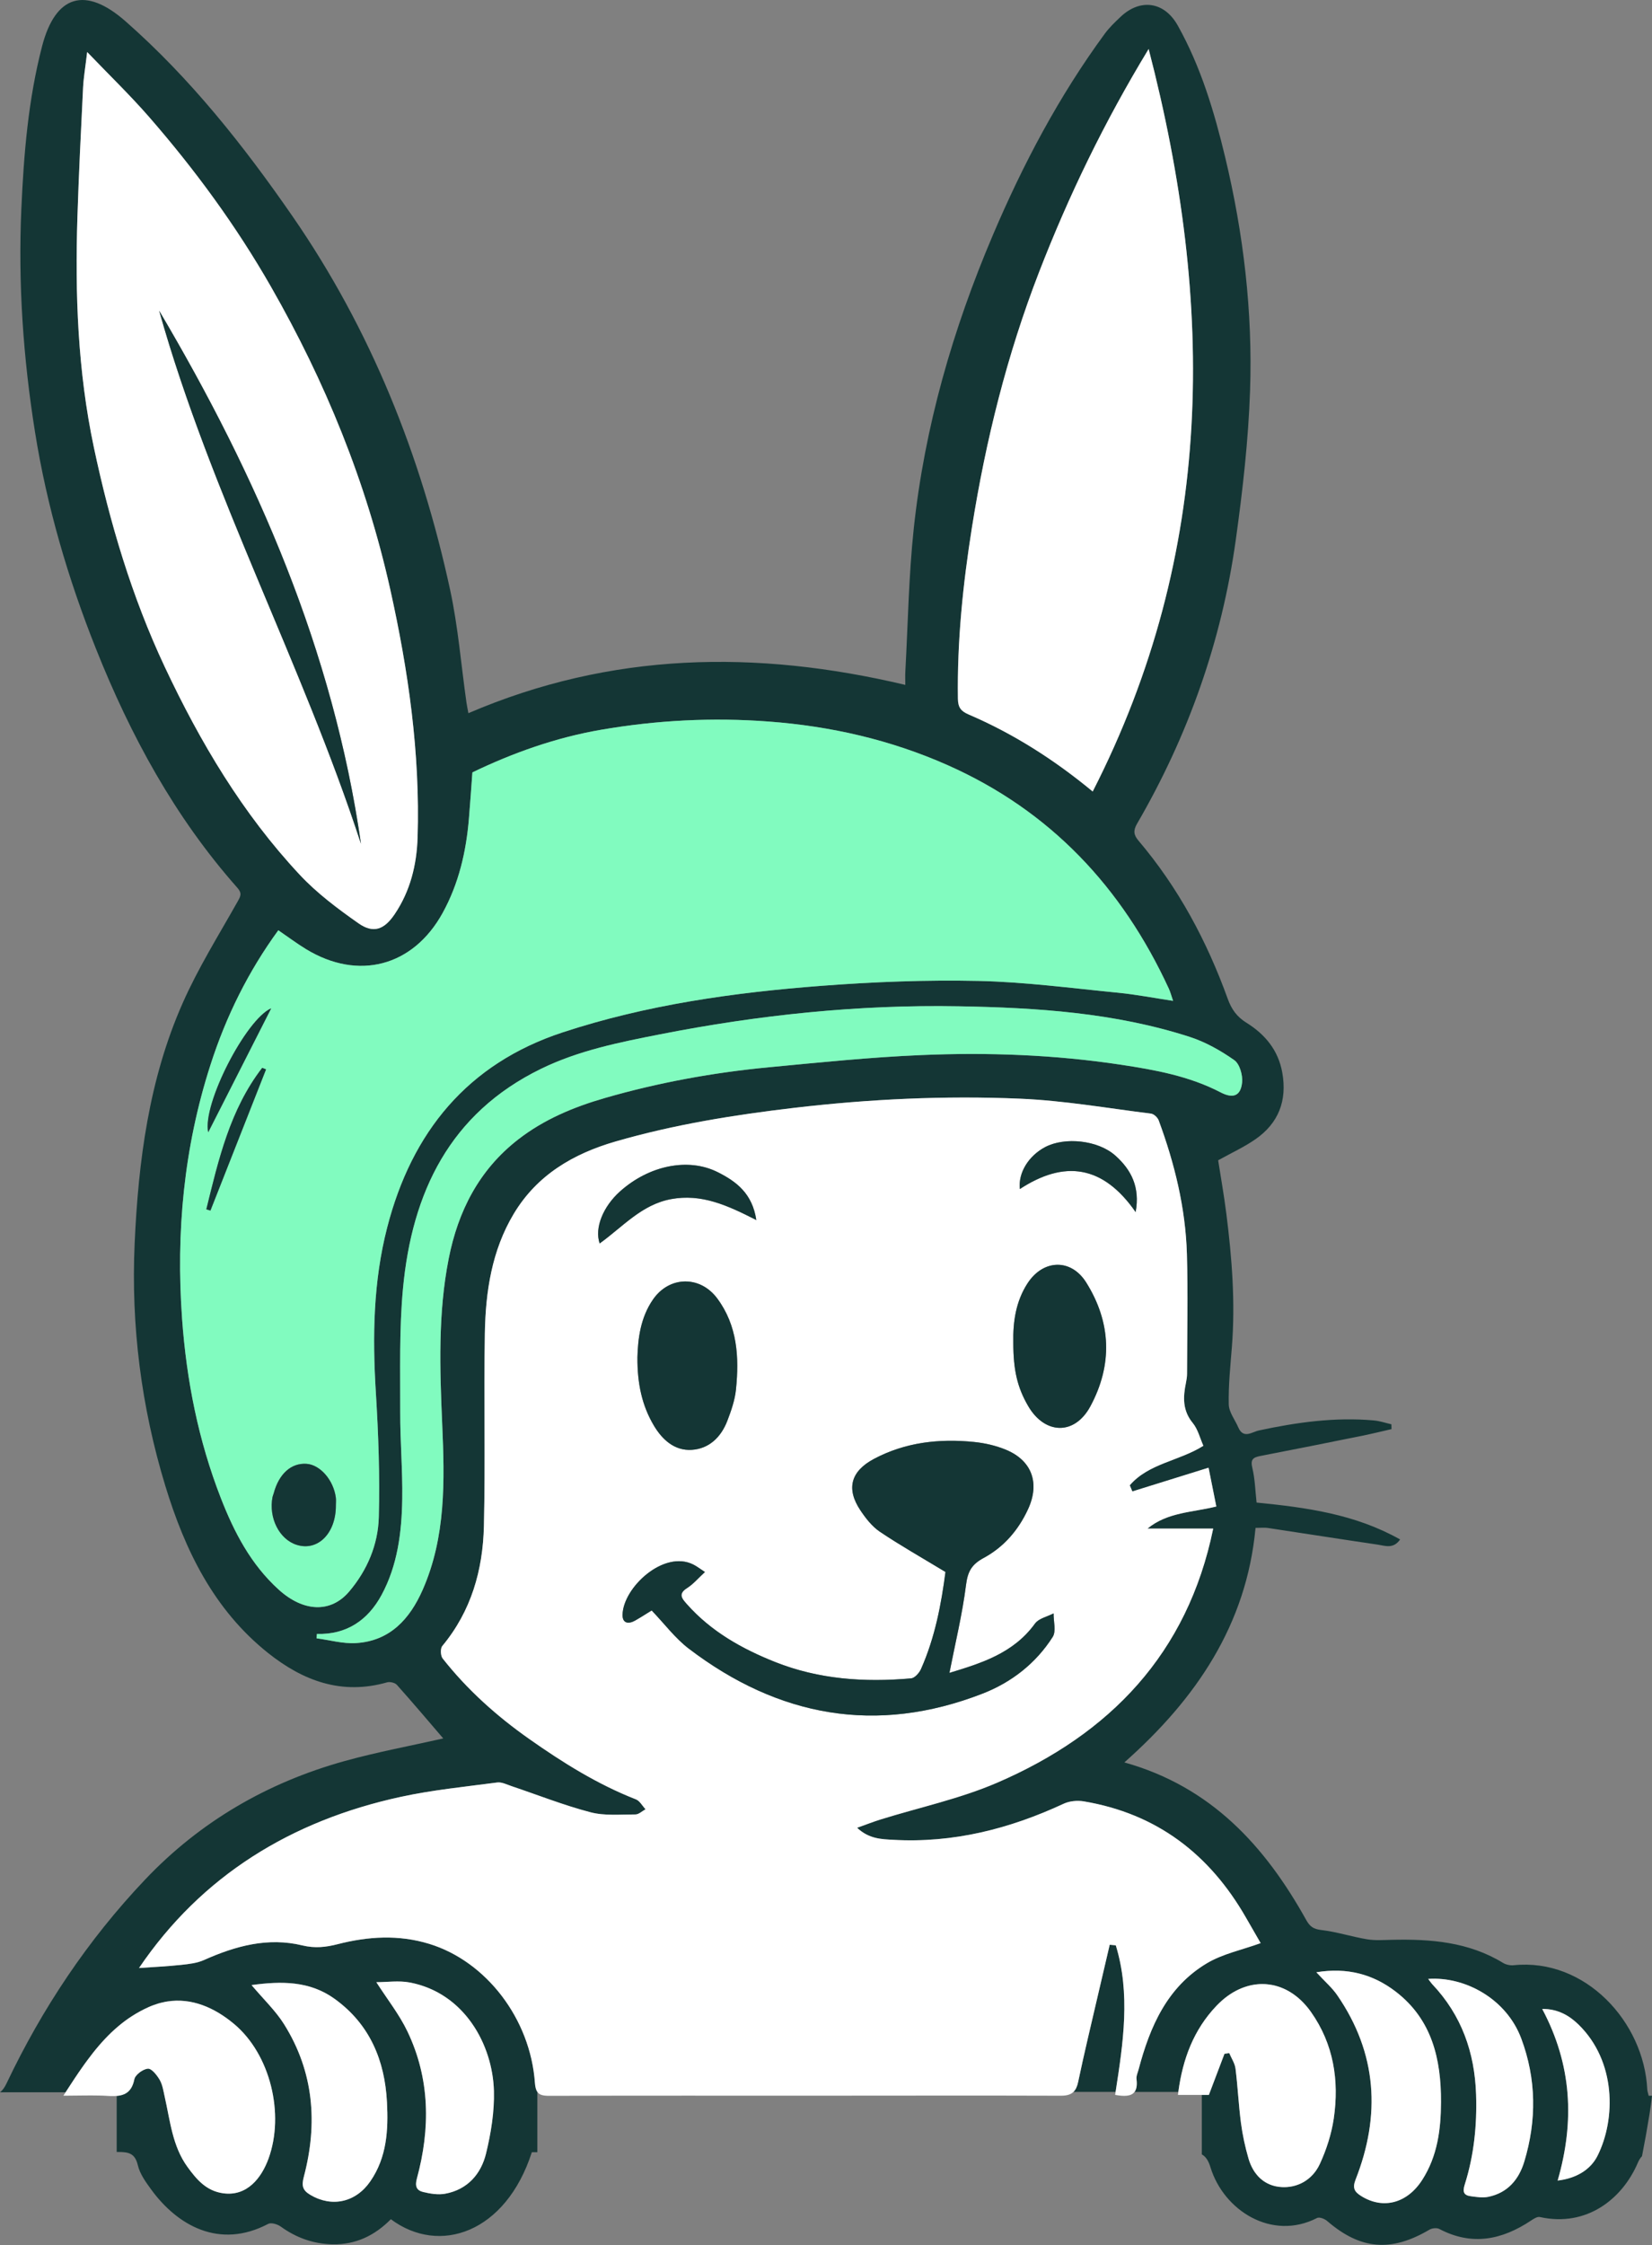 <svg width="215" height="292" viewBox="0 0 215 292" fill="none" xmlns="http://www.w3.org/2000/svg">
<rect x="0" y="0" width="215" height="292" fill="#808080" stroke="none"/>
<g clip-path="url(#clip0_6511_11709)">
<path d="M214.567 272.561C214.474 272.155 214.394 271.948 214.384 271.742C213.964 262.951 206.299 254.624 197.003 255.586C196.55 255.633 195.997 255.516 195.614 255.283C191.132 252.546 186.181 252.163 181.113 252.28C180.044 252.303 178.952 252.386 177.91 252.21C175.909 251.877 173.954 251.237 171.95 251.004C170.931 250.885 170.471 250.555 169.992 249.692C164.648 240.096 157.639 232.371 146.331 229.208C155.667 220.947 162.23 211.307 163.402 198.708C164.112 198.708 164.558 198.651 164.987 198.714C169.766 199.434 174.54 200.186 179.325 200.889C180.264 201.029 181.33 201.485 182.219 200.213C176.362 196.916 170.019 196.054 163.539 195.415C163.362 193.846 163.332 192.345 162.986 190.916C162.726 189.841 163.043 189.548 164.002 189.361C168.467 188.502 172.925 187.603 177.384 186.704C178.626 186.451 179.858 186.145 181.097 185.862C181.09 185.652 181.087 185.442 181.083 185.236C180.314 185.059 179.555 184.796 178.779 184.73C173.721 184.283 168.763 184.979 163.832 186.038C162.946 186.228 161.821 187.19 161.152 185.629C160.722 184.633 159.936 183.648 159.916 182.645C159.863 180.165 160.126 177.671 160.322 175.19C160.785 169.37 160.329 163.589 159.6 157.822C159.297 155.435 158.874 153.064 158.538 150.9C160.266 149.937 161.921 149.185 163.389 148.163C166.399 146.072 167.531 143.145 166.885 139.509C166.366 136.579 164.641 134.517 162.22 133.012C160.978 132.243 160.276 131.268 159.78 129.892C157.069 122.384 153.347 115.428 148.159 109.318C147.536 108.586 147.473 108.006 147.976 107.137C154.645 95.67 158.997 83.36 160.829 70.227C161.728 63.788 162.467 57.291 162.69 50.802C163.039 40.563 161.844 30.417 159.45 20.448C158.028 14.514 156.28 8.671 153.273 3.307C151.535 0.203 148.402 -0.24 145.828 2.198C145.106 2.88 144.373 3.583 143.787 4.379C137.83 12.49 133.152 21.33 129.223 30.56C124.015 42.794 120.336 55.49 118.921 68.739C118.265 74.882 118.168 81.085 117.829 87.259C117.792 87.885 117.822 88.514 117.822 89.073C98.403 84.469 79.504 84.791 60.96 92.753C60.864 92.227 60.77 91.811 60.711 91.388C60.011 86.483 59.622 81.512 58.576 76.687C54.794 59.236 48.277 42.9 38.082 28.146C31.715 18.94 24.79 10.202 16.339 2.77C11.104 -1.831 7.212 -0.666 5.474 6.024C3.676 12.949 3.096 20.018 2.78 27.141C2.344 36.903 3.023 46.593 4.561 56.216C6.106 65.885 8.853 75.252 12.479 84.349C16.991 95.676 22.755 106.278 30.893 115.461C31.535 116.187 31.309 116.57 30.903 117.289C28.452 121.641 25.782 125.907 23.771 130.462C19.385 140.371 18.007 150.99 17.524 161.698C17.041 172.406 18.383 182.968 21.51 193.224C24.06 201.591 27.816 209.336 34.875 214.967C39.437 218.603 44.468 220.481 50.375 218.796C50.748 218.689 51.401 218.843 51.65 219.119C53.738 221.456 55.766 223.854 57.687 226.091C53.498 227.037 49.133 227.846 44.874 229.025C34.839 231.802 26.058 236.893 18.893 244.438C11.451 252.273 5.487 261.197 0.842 270.973C0.602 271.476 0.339 271.852 -0 272.111H8.537V272.105C8.784 271.725 9.03 271.346 9.276 270.973C9.383 270.806 9.493 270.643 9.599 270.48C9.629 270.433 9.659 270.387 9.689 270.343C9.882 270.054 10.075 269.764 10.272 269.478C10.282 269.461 10.295 269.444 10.309 269.428C10.425 269.258 10.542 269.091 10.658 268.925C10.775 268.755 10.891 268.589 11.011 268.426C11.131 268.262 11.248 268.096 11.371 267.936C11.604 267.616 11.844 267.307 12.083 267C12.087 266.99 12.093 266.984 12.103 266.977C12.353 266.664 12.606 266.354 12.863 266.055C13.119 265.755 13.382 265.459 13.655 265.172C13.791 265.029 13.925 264.889 14.065 264.749C14.204 264.61 14.357 264.456 14.507 264.313C14.657 264.173 14.807 264.03 14.963 263.894C15.1 263.771 15.24 263.647 15.383 263.531C15.936 263.061 16.515 262.625 17.131 262.229C17.308 262.116 17.484 262.002 17.667 261.896C17.847 261.789 18.03 261.683 18.22 261.583C18.39 261.49 18.56 261.4 18.736 261.313C18.766 261.297 18.796 261.283 18.826 261.27C19.006 261.183 19.192 261.097 19.379 261.014C19.578 260.924 19.778 260.844 19.978 260.77C20.178 260.697 20.378 260.631 20.574 260.571C20.671 260.541 20.77 260.514 20.867 260.487C21.064 260.438 21.26 260.391 21.456 260.354C21.553 260.334 21.653 260.318 21.75 260.301C24.926 259.795 27.89 261.077 30.44 263.201C35.195 267.16 37.059 274.945 34.942 280.749C34.043 283.213 32.175 285.677 29.045 285.244C26.834 284.938 25.579 283.439 24.41 281.831C22.435 279.121 22.149 275.831 21.436 272.691C21.267 271.945 21.157 271.143 20.787 270.5C20.431 269.887 19.742 269.008 19.256 269.042C19.176 269.048 19.089 269.061 18.999 269.088C18.909 269.115 18.819 269.148 18.726 269.191C18.676 269.211 18.63 269.235 18.583 269.261C18.49 269.311 18.396 269.364 18.31 269.424C18.263 269.458 18.217 269.491 18.173 269.524C18.087 269.591 18.007 269.661 17.93 269.734C17.89 269.767 17.854 269.804 17.82 269.844C17.681 269.994 17.577 270.147 17.521 270.297C17.507 270.337 17.494 270.373 17.487 270.41C17.461 270.543 17.431 270.67 17.394 270.786C17.388 270.82 17.378 270.853 17.364 270.886C17.341 270.959 17.318 271.029 17.291 271.096C17.264 271.163 17.238 271.226 17.211 271.286C17.181 271.352 17.148 271.416 17.118 271.472C17.088 271.525 17.055 271.575 17.025 271.625C16.835 271.908 16.608 272.115 16.349 272.261C16.299 272.291 16.245 272.318 16.189 272.345C16.026 272.418 15.849 272.474 15.663 272.514C15.589 272.531 15.513 272.544 15.433 272.554C15.416 272.554 15.4 272.554 15.383 272.561C15.33 272.568 15.273 272.574 15.217 272.578C15.207 272.581 15.197 272.581 15.187 272.581V279.873H15.373C16.745 279.87 17.571 280.04 17.94 281.601C18.207 282.733 18.973 283.792 19.682 284.761C23.081 289.416 28.535 292.573 34.908 289.223C35.295 289.02 36.114 289.266 36.537 289.573C38.561 291.034 40.782 291.83 43.279 291.88C46.309 291.943 48.797 290.721 50.868 288.617C57.164 293.322 65.825 290.418 69.218 279.9H69.934V272.062C69.757 271.809 69.657 271.436 69.618 270.889C69.022 262.519 63.248 255.073 55.876 252.812C51.88 251.587 47.918 251.833 43.965 252.846C42.414 253.245 40.985 253.405 39.347 253.009C34.875 251.923 30.657 253.075 26.551 254.91C25.645 255.316 24.58 255.436 23.574 255.543C21.736 255.739 19.885 255.822 18.093 255.949C26.245 243.929 37.909 236.783 52.157 233.69C56.279 232.794 60.511 232.378 64.703 231.822C65.292 231.742 65.958 232.088 66.567 232.295C69.99 233.443 73.364 234.785 76.846 235.694C78.698 236.18 80.746 235.974 82.703 235.977C83.139 235.977 83.576 235.541 84.015 235.305C83.599 234.865 83.266 234.213 82.757 234.013C77.752 232.055 73.24 229.231 68.878 226.161C64.653 223.191 60.817 219.765 57.611 215.693C57.331 215.336 57.294 214.391 57.564 214.068C61.327 209.543 62.845 204.192 62.978 198.488C63.175 190.134 62.958 181.77 63.101 173.412C63.194 167.988 64 162.64 66.857 157.872C69.887 152.818 74.592 150.054 80.12 148.456C87.745 146.248 95.536 144.999 103.411 144.077C113.167 142.935 122.953 142.476 132.746 142.892C138.453 143.131 144.13 144.127 149.814 144.836C150.18 144.883 150.66 145.342 150.799 145.715C152.867 151.316 154.289 157.083 154.469 163.066C154.622 168.258 154.499 173.459 154.489 178.656C154.489 179.039 154.429 179.429 154.352 179.805C153.963 181.676 153.879 183.428 155.231 185.069C155.901 185.885 156.167 187.031 156.613 188.033C153.46 190.024 149.488 190.31 147.034 193.171C147.147 193.437 147.257 193.703 147.37 193.97C150.603 192.964 153.836 191.958 157.289 190.883C157.645 192.661 157.962 194.243 158.298 195.927C155.158 196.71 151.948 196.657 149.338 198.801H157.892C154.552 215.063 144.453 225.522 129.752 231.859C124.908 233.943 119.647 235.062 114.582 236.637C113.67 236.923 112.777 237.273 111.545 237.712C113.1 239.167 114.712 239.194 116.224 239.277C124.042 239.723 131.38 237.859 138.43 234.586C139.192 234.229 140.208 234.136 141.047 234.276C150.54 235.868 157.429 241.142 162.164 249.409C162.84 250.588 163.522 251.767 164.068 252.713C161.654 253.592 159.13 254.098 157.046 255.346C151.895 258.43 149.654 263.577 148.186 269.131C148.072 269.554 147.859 270.004 147.913 270.413C148.009 271.196 147.909 271.725 147.656 272.062H153.353C153.929 267.776 155.344 263.977 158.331 260.85C158.441 260.734 158.554 260.621 158.671 260.511C159.587 259.628 160.575 258.986 161.588 258.573C161.704 258.526 161.814 258.483 161.931 258.443C162.037 258.406 162.144 258.37 162.254 258.34C162.33 258.316 162.404 258.296 162.483 258.273C162.687 258.22 162.89 258.173 163.093 258.14C163.186 258.123 163.283 258.11 163.376 258.097C163.462 258.083 163.549 258.073 163.635 258.067C163.662 258.067 163.689 258.06 163.715 258.06C163.789 258.053 163.865 258.05 163.939 258.043C164.032 258.043 164.125 258.037 164.218 258.037C164.351 258.033 164.485 258.037 164.621 258.043C164.724 258.05 164.828 258.057 164.931 258.067H164.937C165.144 258.09 165.35 258.12 165.553 258.157C165.583 258.16 165.61 258.167 165.637 258.173C165.727 258.193 165.816 258.213 165.906 258.233C165.996 258.257 166.086 258.28 166.173 258.306C166.219 258.316 166.263 258.33 166.303 258.346C166.353 258.36 166.399 258.376 166.449 258.393C166.502 258.41 166.556 258.426 166.606 258.446C166.659 258.466 166.712 258.486 166.762 258.506C166.869 258.546 166.972 258.59 167.075 258.636C167.178 258.683 167.282 258.733 167.385 258.783C167.485 258.836 167.588 258.889 167.688 258.946C167.754 258.982 167.824 259.022 167.888 259.062C168.011 259.136 168.134 259.215 168.257 259.299C168.267 259.305 168.277 259.312 168.284 259.315C168.39 259.389 168.5 259.469 168.607 259.552C168.63 259.565 168.65 259.582 168.673 259.602C168.763 259.672 168.853 259.745 168.943 259.822C168.98 259.851 169.016 259.881 169.05 259.911C169.14 259.988 169.226 260.068 169.313 260.151C169.363 260.198 169.413 260.248 169.463 260.298C169.872 260.701 170.255 261.153 170.615 261.663C173.565 265.838 174.304 270.577 173.585 275.514C173.288 277.536 172.632 279.567 171.777 281.421C171.64 281.718 171.484 281.994 171.307 282.25C171.264 282.314 171.217 282.377 171.171 282.437C171.124 282.5 171.077 282.56 171.027 282.62C170.971 282.69 170.911 282.76 170.848 282.827C170.788 282.893 170.721 282.96 170.658 283.023C170.395 283.283 170.105 283.509 169.799 283.699C169.729 283.746 169.656 283.785 169.582 283.825C169.556 283.842 169.529 283.855 169.502 283.869C169.423 283.912 169.343 283.952 169.263 283.989C169.183 284.025 169.106 284.059 169.026 284.089C168.803 284.178 168.57 284.252 168.33 284.308C168.284 284.318 168.237 284.328 168.191 284.338C168.084 284.362 167.977 284.382 167.868 284.395C167.744 284.411 167.621 284.425 167.495 284.435C167.282 284.451 167.062 284.451 166.839 284.441C166.699 284.435 166.562 284.421 166.429 284.405C166.296 284.388 166.166 284.368 166.04 284.338C165.976 284.325 165.913 284.308 165.85 284.292C165.8 284.282 165.75 284.268 165.703 284.252C165.567 284.215 165.437 284.168 165.307 284.115C165.25 284.095 165.194 284.072 165.137 284.042C165.067 284.012 164.997 283.979 164.927 283.942C164.861 283.905 164.794 283.869 164.728 283.832C164.594 283.756 164.468 283.669 164.345 283.579C164.248 283.509 164.155 283.433 164.062 283.349H164.058C163.968 283.269 163.882 283.186 163.795 283.096C163.719 283.016 163.645 282.933 163.576 282.847C163.519 282.783 163.466 282.713 163.416 282.643C163.322 282.524 163.239 282.397 163.156 282.264C163.119 282.207 163.083 282.147 163.053 282.084C163 281.997 162.953 281.904 162.906 281.811C162.853 281.711 162.806 281.608 162.763 281.501C162.716 281.398 162.677 281.292 162.637 281.185C162.623 281.148 162.61 281.112 162.597 281.075C162.557 280.962 162.523 280.849 162.487 280.732C162.047 279.217 161.711 277.659 161.504 276.1C161.198 273.753 161.092 271.379 160.795 269.028C160.705 268.336 160.262 267.686 159.979 267.017C159.773 267.044 159.567 267.074 159.36 267.104C158.684 268.878 158.012 270.653 157.329 272.454H156.41V280.186C156.929 280.476 157.272 280.995 157.542 281.878C159.254 287.465 165.517 291.487 171.417 288.454C171.713 288.301 172.399 288.567 172.722 288.847C177.054 292.586 181.047 292.926 186.045 289.972C186.381 289.776 186.993 289.712 187.316 289.882C191.555 292.12 195.478 291.311 199.267 288.783C199.606 288.56 200.069 288.257 200.402 288.331C206.516 289.689 211.154 285.946 213.142 281.305C213.305 280.925 213.485 280.636 213.698 280.422C214.051 278.638 214.37 276.846 214.66 275.048C214.793 274.223 214.92 273.393 215 272.561H214.567ZM48.983 257.794C50.372 257.794 51.9 257.561 53.332 257.834C53.608 257.887 53.881 257.947 54.151 258.017C54.284 258.053 54.417 258.09 54.551 258.127C54.68 258.167 54.81 258.207 54.94 258.247C55.25 258.35 55.55 258.463 55.843 258.583C56.039 258.663 56.232 258.749 56.422 258.843C56.608 258.932 56.795 259.026 56.978 259.126C57.158 259.225 57.337 259.329 57.514 259.435C57.687 259.542 57.86 259.652 58.03 259.768C58.366 259.998 58.689 260.244 58.999 260.501C59.106 260.591 59.212 260.681 59.319 260.777C59.389 260.84 59.459 260.9 59.522 260.96C59.645 261.073 59.765 261.19 59.881 261.31C59.988 261.416 60.094 261.526 60.198 261.636C60.291 261.739 60.384 261.839 60.474 261.943C60.484 261.953 60.491 261.963 60.501 261.973C60.587 262.072 60.674 262.176 60.761 262.282C61.103 262.695 61.42 263.131 61.709 263.581C61.753 263.647 61.796 263.714 61.836 263.781C61.839 263.784 61.843 263.787 61.843 263.791C61.913 263.897 61.979 264.007 62.042 264.117C62.146 264.29 62.242 264.463 62.335 264.636C62.375 264.71 62.415 264.786 62.452 264.859C62.452 264.859 62.453 264.862 62.455 264.866C62.505 264.959 62.555 265.052 62.599 265.149C62.795 265.545 62.975 265.948 63.131 266.358C63.198 266.518 63.258 266.677 63.314 266.837C63.368 266.984 63.421 267.134 63.464 267.283C63.487 267.347 63.508 267.413 63.528 267.477C63.534 267.487 63.538 267.5 63.541 267.513C63.581 267.636 63.617 267.763 63.651 267.886C63.667 267.933 63.681 267.979 63.694 268.029C63.777 268.329 63.854 268.635 63.914 268.938C63.924 268.968 63.93 268.995 63.934 269.025C63.947 269.081 63.96 269.138 63.97 269.198C64.004 269.354 64.03 269.511 64.057 269.664C64.09 269.854 64.12 270.044 64.144 270.234C64.17 270.41 64.19 270.59 64.207 270.766C64.21 270.78 64.21 270.79 64.21 270.803C64.227 270.963 64.24 271.126 64.25 271.286C64.257 271.339 64.26 271.392 64.26 271.446C64.273 271.609 64.277 271.769 64.283 271.932C64.357 274.635 63.904 277.416 63.261 280.06C63.221 280.229 63.175 280.393 63.125 280.556C63.075 280.719 63.021 280.879 62.965 281.032C62.965 281.032 62.961 281.042 62.958 281.048C62.911 281.172 62.865 281.295 62.812 281.411C62.792 281.458 62.772 281.505 62.752 281.548C62.692 281.681 62.629 281.811 62.559 281.941C62.499 282.057 62.435 282.174 62.365 282.284C62.362 282.29 62.355 282.3 62.352 282.307C62.325 282.354 62.295 282.397 62.266 282.444C62.219 282.52 62.172 282.593 62.116 282.667C62.079 282.723 62.039 282.78 61.999 282.833C61.939 282.916 61.876 282.996 61.813 283.073C61.806 283.083 61.799 283.093 61.789 283.1C61.749 283.146 61.709 283.193 61.669 283.239C61.616 283.306 61.556 283.369 61.5 283.429C61.31 283.629 61.11 283.815 60.894 283.985C60.837 284.032 60.781 284.079 60.721 284.118C60.591 284.215 60.458 284.308 60.321 284.395C60.184 284.481 60.041 284.561 59.895 284.638C59.675 284.754 59.449 284.858 59.209 284.948C59.116 284.984 59.016 285.021 58.919 285.051C58.706 285.121 58.49 285.184 58.263 285.234C58.153 285.261 58.04 285.284 57.927 285.304C57.507 285.38 57.065 285.384 56.618 285.347C56.445 285.334 56.272 285.311 56.099 285.284C56.099 285.281 56.096 285.284 56.096 285.284C55.749 285.231 55.406 285.157 55.073 285.077C54.997 285.057 54.923 285.037 54.857 285.011C54.724 284.961 54.607 284.901 54.511 284.828C54.487 284.811 54.464 284.794 54.444 284.771C54.128 284.488 54.068 284.032 54.258 283.333C56.026 276.826 55.982 270.363 53.022 264.187C52.759 263.641 52.469 263.111 52.153 262.585C52.113 262.515 52.073 262.449 52.03 262.379C51.99 262.312 51.95 262.246 51.907 262.179C51.827 262.049 51.744 261.919 51.657 261.786C51.577 261.656 51.494 261.526 51.404 261.396C51.251 261.16 51.091 260.924 50.931 260.684C50.868 260.591 50.801 260.497 50.738 260.401C50.608 260.211 50.475 260.018 50.342 259.825C50.189 259.598 50.032 259.369 49.876 259.139C49.759 258.966 49.642 258.793 49.523 258.619C49.393 258.423 49.263 258.227 49.133 258.027C49.08 257.95 49.03 257.87 48.98 257.794H48.983ZM32.744 258.167C32.984 258.133 33.217 258.103 33.453 258.073C33.69 258.047 33.923 258.02 34.159 257.997C34.386 257.974 34.612 257.954 34.839 257.937C35.102 257.917 35.361 257.9 35.621 257.89C36.22 257.864 36.813 257.864 37.396 257.897C37.909 257.924 38.418 257.977 38.917 258.06C39.144 258.097 39.367 258.14 39.59 258.19C39.723 258.217 39.856 258.25 39.99 258.286C40.093 258.31 40.196 258.34 40.296 258.37C40.389 258.396 40.479 258.423 40.572 258.453C40.742 258.506 40.912 258.566 41.082 258.629C41.218 258.679 41.352 258.736 41.488 258.793C41.724 258.892 41.961 259.002 42.191 259.122C42.251 259.152 42.314 259.182 42.374 259.219C42.454 259.259 42.534 259.305 42.614 259.352C42.693 259.395 42.77 259.442 42.847 259.489C42.89 259.515 42.933 259.542 42.976 259.572C43.053 259.618 43.13 259.668 43.206 259.718C43.256 259.748 43.306 259.782 43.353 259.818C43.419 259.861 43.483 259.908 43.546 259.955C43.599 259.991 43.652 260.031 43.706 260.068C43.919 260.224 44.122 260.384 44.322 260.547C44.405 260.614 44.485 260.681 44.568 260.75C44.691 260.854 44.814 260.957 44.934 261.07C45.024 261.147 45.111 261.227 45.197 261.307C45.301 261.403 45.401 261.5 45.5 261.596C45.62 261.713 45.737 261.829 45.847 261.949C45.943 262.049 46.04 262.152 46.13 262.256C46.156 262.282 46.18 262.305 46.203 262.335C46.303 262.445 46.403 262.562 46.496 262.675C46.602 262.798 46.702 262.921 46.802 263.048C46.992 263.288 47.175 263.534 47.345 263.784C47.412 263.877 47.475 263.97 47.535 264.064C47.605 264.17 47.675 264.277 47.741 264.387C47.771 264.43 47.801 264.473 47.825 264.52C47.898 264.636 47.964 264.753 48.031 264.869C48.084 264.956 48.134 265.043 48.181 265.132C48.254 265.266 48.327 265.402 48.397 265.539C48.66 266.045 48.893 266.568 49.096 267.104C49.14 267.213 49.183 267.323 49.22 267.437C49.22 267.437 49.221 267.439 49.223 267.443C49.256 267.526 49.286 267.61 49.313 267.696C49.376 267.876 49.436 268.059 49.489 268.246C49.529 268.359 49.559 268.472 49.593 268.585C49.676 268.878 49.752 269.175 49.822 269.474C49.849 269.581 49.872 269.687 49.896 269.797C49.919 269.901 49.939 270.004 49.959 270.107C50.019 270.4 50.072 270.696 50.115 270.996C50.142 271.156 50.165 271.316 50.185 271.479C50.229 271.798 50.265 272.121 50.295 272.448C50.309 272.594 50.319 272.741 50.328 272.891C50.342 273.06 50.352 273.23 50.362 273.4C50.548 277 50.355 280.556 48.191 283.692C48.131 283.782 48.068 283.869 47.998 283.952C47.991 283.965 47.981 283.979 47.968 283.992C47.911 284.069 47.855 284.142 47.791 284.215C47.688 284.345 47.578 284.468 47.465 284.585C47.292 284.764 47.112 284.931 46.929 285.081C46.836 285.157 46.742 285.231 46.646 285.297C46.553 285.37 46.456 285.434 46.359 285.494C46.263 285.56 46.163 285.617 46.063 285.673C45.963 285.73 45.863 285.78 45.76 285.83C45.557 285.926 45.347 286.01 45.134 286.08C45.034 286.113 44.938 286.143 44.838 286.17C44.804 286.176 44.768 286.186 44.731 286.196C44.648 286.216 44.568 286.236 44.485 286.249C44.268 286.296 44.045 286.323 43.822 286.336C42.697 286.409 41.525 286.123 40.403 285.46C40.359 285.434 40.316 285.407 40.273 285.377C40.19 285.324 40.113 285.274 40.043 285.221C39.973 285.167 39.91 285.114 39.85 285.057C39.74 284.954 39.65 284.844 39.584 284.731C39.563 284.698 39.544 284.661 39.527 284.625C39.497 284.565 39.474 284.501 39.454 284.435C39.44 284.395 39.43 284.352 39.424 284.308C39.414 284.272 39.407 284.228 39.407 284.185C39.377 283.879 39.43 283.522 39.547 283.08C41.378 276.147 40.845 269.434 36.97 263.258C36.2 262.026 35.202 260.934 34.129 259.742C34.043 259.642 33.953 259.542 33.86 259.442C33.587 259.139 33.314 258.829 33.037 258.51C32.937 258.396 32.837 258.283 32.741 258.167H32.744ZM126.492 68.616C128.301 57.251 131.061 46.15 135.22 35.422C139.075 25.476 143.707 15.893 149.491 6.373C158.138 39.644 158.115 71.826 142.212 102.935C142.052 102.805 141.892 102.675 141.733 102.545C141.686 102.506 141.643 102.469 141.596 102.436C141.406 102.279 141.216 102.126 141.023 101.976C140.824 101.813 140.624 101.656 140.424 101.503C140.264 101.377 140.104 101.254 139.941 101.13C139.502 100.791 139.059 100.461 138.616 100.138C138.459 100.022 138.306 99.908 138.146 99.799C137.534 99.356 136.918 98.926 136.295 98.51C136.045 98.343 135.796 98.177 135.546 98.014C135.486 97.974 135.423 97.934 135.36 97.894C135.053 97.694 134.747 97.498 134.437 97.305C134.434 97.305 134.427 97.301 134.424 97.298C134.104 97.098 133.788 96.905 133.465 96.712C133.415 96.682 133.365 96.652 133.315 96.622C133.012 96.439 132.706 96.259 132.399 96.086C132.15 95.943 131.903 95.803 131.654 95.666C131.647 95.66 131.64 95.656 131.63 95.653C131.447 95.55 131.261 95.45 131.077 95.35C130.874 95.237 130.671 95.127 130.465 95.02C130.222 94.891 129.979 94.767 129.732 94.641C129.642 94.594 129.552 94.547 129.463 94.504C129.21 94.378 128.956 94.251 128.703 94.128C128.604 94.078 128.5 94.028 128.397 93.978C128.164 93.868 127.928 93.755 127.695 93.648C127.561 93.585 127.428 93.522 127.292 93.462C127.158 93.402 127.022 93.342 126.889 93.282C126.619 93.162 126.349 93.043 126.076 92.926C125.823 92.819 125.61 92.706 125.434 92.58C125.344 92.52 125.264 92.453 125.191 92.383C125.117 92.313 125.054 92.237 124.997 92.157C124.967 92.117 124.944 92.077 124.924 92.037C124.898 91.997 124.874 91.954 124.858 91.907C124.821 91.837 124.794 91.764 124.778 91.684C124.771 91.674 124.768 91.664 124.768 91.654C124.754 91.617 124.744 91.577 124.738 91.537C124.694 91.348 124.671 91.128 124.668 90.878C124.558 83.393 125.317 75.998 126.492 68.616ZM21.44 86.729C17.148 77.599 14.294 67.993 12.21 58.157C10.115 48.261 9.752 38.222 10.079 28.15C10.259 22.566 10.535 16.982 10.811 11.401C10.881 10.053 11.118 8.711 11.344 6.769C14.211 9.756 16.908 12.36 19.365 15.174C25.356 22.043 30.73 29.368 35.265 37.293C42.337 49.653 47.665 62.669 50.778 76.61C53.155 87.265 54.684 97.98 54.347 108.909C54.238 112.461 53.402 115.878 51.364 118.898C50.009 120.902 48.604 121.448 46.656 120.083C43.959 118.192 41.258 116.174 39.021 113.783C31.572 105.825 26.061 96.552 21.44 86.729ZM36.277 206.742C32.648 203.456 30.473 199.274 28.739 194.825C25.818 187.33 24.277 179.545 23.697 171.514C22.888 160.253 23.927 149.235 27.397 138.473C29.421 132.183 32.318 126.333 36.22 120.985C37.479 121.845 38.628 122.71 39.85 123.453C46.633 127.568 53.761 125.7 57.601 118.745C59.705 114.929 60.674 110.757 61.03 106.438C61.197 104.453 61.33 102.469 61.48 100.451C66.797 97.894 72.365 95.916 78.238 94.907C85.454 93.665 92.699 93.289 100.025 93.838C108.122 94.444 115.887 96.212 123.309 99.502C136.698 105.439 146.035 115.398 152.118 128.581C152.321 129.02 152.441 129.5 152.671 130.166C150.153 129.786 147.839 129.336 145.505 129.107C139.458 128.517 133.412 127.705 127.352 127.575C120.559 127.428 113.73 127.692 106.95 128.208C95.516 129.077 84.152 130.672 73.217 134.268C60.847 138.333 53.585 147.23 50.388 159.647C48.574 166.686 48.467 173.841 48.913 181.06C49.246 186.468 49.446 191.905 49.3 197.316C49.203 200.879 47.804 204.202 45.45 206.979C43.04 209.822 39.477 209.639 36.277 206.742ZM145.891 138.473C137.267 137.171 128.58 136.848 119.893 137.218C113.273 137.498 106.671 138.177 100.074 138.803C92.832 139.492 85.687 140.791 78.691 142.812C74.645 143.981 70.79 145.589 67.43 148.199C62.335 152.155 59.608 157.533 58.393 163.712C56.991 170.828 57.238 178.03 57.551 185.232C57.87 192.535 58.047 199.857 55.013 206.752C53.349 210.535 50.765 213.425 46.326 213.692C44.635 213.795 42.91 213.295 41.202 213.072C41.215 212.879 41.228 212.689 41.242 212.5C45.137 212.616 47.898 210.681 49.653 207.445C51.744 203.586 52.283 199.277 52.35 194.959C52.41 191.196 52.073 187.427 52.087 183.661C52.103 178.287 51.947 172.886 52.45 167.552C53.622 155.095 58.53 144.803 70.407 139.009C75.301 136.622 80.602 135.56 85.883 134.524C98.713 132.004 111.675 130.642 124.754 130.875C134.92 131.051 145.069 131.704 154.842 134.857C156.893 135.52 158.864 136.635 160.635 137.877C161.335 138.37 161.748 139.818 161.654 140.767C161.475 142.562 160.462 142.902 158.864 142.073C154.795 139.955 150.357 139.149 145.891 138.473ZM185.096 283.502C184.779 283.999 184.43 284.435 184.053 284.811C183.963 284.904 183.867 284.997 183.77 285.084C183.674 285.171 183.577 285.254 183.477 285.334C183.377 285.414 183.278 285.487 183.174 285.557C182.868 285.77 182.552 285.95 182.225 286.096C182.119 286.143 182.009 286.19 181.899 286.226C181.789 286.269 181.679 286.306 181.566 286.336C181.23 286.433 180.89 286.493 180.544 286.516C180.294 286.533 180.048 286.533 179.795 286.516C179.675 286.509 179.552 286.496 179.432 286.476C179.368 286.466 179.305 286.456 179.242 286.443C179.115 286.423 178.989 286.393 178.859 286.356C178.796 286.343 178.732 286.326 178.669 286.303C178.476 286.243 178.286 286.176 178.096 286.096C178 286.056 177.907 286.013 177.81 285.966C177.7 285.913 177.59 285.857 177.48 285.797C177.371 285.737 177.261 285.673 177.151 285.604C176.288 285.064 175.985 284.581 176.425 283.469C179.725 275.085 179.225 267.03 174.038 259.485C173.358 258.5 172.416 257.694 171.32 256.505C175.346 255.842 178.716 256.775 181.646 259.022C186.358 262.638 187.563 267.793 187.54 273.403C187.523 276.966 187.077 280.416 185.096 283.506V283.502ZM198.381 281.122C197.675 283.463 196.203 285.201 193.683 285.71C193.616 285.723 193.546 285.733 193.476 285.743C193.41 285.75 193.343 285.757 193.273 285.763H193.26C193.173 285.77 193.087 285.773 193 285.773C192.86 285.773 192.721 285.77 192.577 285.76C192.481 285.753 192.384 285.747 192.288 285.737C192.095 285.717 191.898 285.693 191.705 285.667C191.608 285.657 191.512 285.643 191.419 285.63C190.51 285.51 190.323 285.077 190.626 284.122C191.835 280.316 192.234 276.39 192.105 272.395C191.925 266.917 190.207 262.072 186.397 258.05C186.251 257.9 186.141 257.717 185.875 257.367C186.131 257.348 186.387 257.341 186.644 257.341C186.927 257.341 187.213 257.351 187.496 257.374C187.783 257.397 188.072 257.431 188.359 257.474C188.532 257.501 188.702 257.531 188.871 257.564C189.011 257.591 189.151 257.621 189.288 257.654C189.434 257.687 189.581 257.724 189.724 257.764C189.84 257.794 189.96 257.827 190.077 257.867C190.217 257.907 190.353 257.954 190.493 258C190.779 258.097 191.059 258.207 191.339 258.323C191.612 258.443 191.885 258.57 192.155 258.706C192.288 258.773 192.421 258.846 192.554 258.919C192.95 259.139 193.337 259.382 193.713 259.645C193.959 259.822 194.206 260.008 194.442 260.201C194.678 260.394 194.908 260.601 195.131 260.814C195.241 260.92 195.351 261.027 195.458 261.14C195.568 261.25 195.671 261.363 195.774 261.48C195.854 261.57 195.934 261.659 196.007 261.749C196.154 261.919 196.29 262.092 196.423 262.272C196.5 262.372 196.576 262.475 196.646 262.579C196.806 262.805 196.956 263.038 197.099 263.281C197.139 263.348 197.179 263.414 197.216 263.481C197.289 263.604 197.359 263.734 197.425 263.864C197.479 263.964 197.529 264.067 197.575 264.17C197.635 264.287 197.689 264.403 197.738 264.523C197.772 264.59 197.798 264.66 197.828 264.726C197.882 264.856 197.935 264.989 197.985 265.122C199.956 270.397 199.999 275.761 198.381 281.122ZM207.917 280.353C206.992 282.207 205.09 283.313 202.72 283.586C204.954 275.851 204.571 268.522 200.712 261.267C200.875 261.267 201.035 261.27 201.191 261.283C201.271 261.283 201.348 261.29 201.424 261.3C201.461 261.3 201.498 261.307 201.534 261.313C202.24 261.393 202.87 261.59 203.446 261.869C203.529 261.906 203.612 261.946 203.692 261.992C203.785 262.039 203.875 262.092 203.965 262.149C204.058 262.202 204.145 262.259 204.231 262.315C204.341 262.389 204.448 262.465 204.551 262.542C204.658 262.622 204.761 262.702 204.861 262.785C204.964 262.868 205.064 262.955 205.16 263.045C205.257 263.131 205.354 263.221 205.447 263.314C210.331 268.089 210.305 275.568 207.917 280.353ZM144.423 252.922C143.907 255.13 143.384 257.334 142.875 259.542C142.009 263.284 141.103 267.017 140.314 270.773C140.191 271.362 139.998 271.775 139.708 272.058H145.189C146.178 265.702 147.153 259.309 145.215 252.996C144.952 252.972 144.686 252.946 144.423 252.922Z" fill="#143635"/>
<path d="M162.164 249.406C157.429 241.138 150.54 235.864 141.047 234.273C140.208 234.133 139.192 234.226 138.43 234.582C131.381 237.855 124.042 239.72 116.224 239.274C114.712 239.191 113.1 239.164 111.545 237.709C112.777 237.269 113.67 236.92 114.582 236.633C119.647 235.058 124.908 233.94 129.752 231.855C144.453 225.519 154.552 215.06 157.892 198.798H149.338C151.948 196.653 155.158 196.707 158.298 195.924C157.962 194.239 157.645 192.658 157.289 190.88C153.836 191.955 150.603 192.961 147.37 193.966C147.257 193.7 147.147 193.434 147.034 193.167C149.488 190.307 153.46 190.021 156.613 188.029C156.167 187.027 155.901 185.882 155.231 185.066C153.879 183.424 153.963 181.673 154.352 179.802C154.429 179.425 154.489 179.036 154.489 178.653C154.499 173.455 154.622 168.254 154.469 163.063C154.289 157.08 152.867 151.313 150.799 145.712C150.66 145.339 150.18 144.88 149.814 144.833C144.13 144.124 138.453 143.128 132.746 142.888C122.953 142.472 113.167 142.932 103.411 144.074C95.536 144.996 87.745 146.245 80.12 148.452C74.592 150.051 69.887 152.814 66.857 157.869C64 162.637 63.195 167.984 63.101 173.409C62.958 181.766 63.175 190.13 62.978 198.485C62.845 204.189 61.327 209.539 57.564 214.064C57.294 214.387 57.331 215.333 57.611 215.689C60.817 219.762 64.653 223.188 68.878 226.158C73.24 229.228 77.752 232.052 82.757 234.009C83.266 234.209 83.599 234.862 84.015 235.301C83.576 235.538 83.14 235.974 82.703 235.974C80.746 235.971 78.698 236.177 76.846 235.691C73.364 234.782 69.99 233.44 66.568 232.291C65.958 232.085 65.292 231.739 64.703 231.819C60.511 232.375 56.279 232.791 52.157 233.687C37.909 236.78 26.245 243.925 18.093 255.946C19.885 255.819 21.736 255.736 23.574 255.539C24.58 255.433 25.645 255.313 26.551 254.907C30.657 253.072 34.875 251.92 39.347 253.006C40.985 253.402 42.414 253.242 43.965 252.842C47.918 251.83 51.88 251.584 55.876 252.809C63.248 255.07 69.022 262.515 69.618 270.886C69.658 271.432 69.757 271.805 69.934 272.058C70.23 272.491 70.746 272.574 71.549 272.571C83.296 272.534 95.043 272.554 106.791 272.551C117.209 272.551 127.628 272.521 138.047 272.558C138.806 272.558 139.339 272.421 139.708 272.058C139.998 271.775 140.191 271.362 140.314 270.773C141.103 267.017 142.009 263.284 142.875 259.542C143.384 257.334 143.907 255.13 144.423 252.922C144.686 252.946 144.953 252.972 145.216 252.996C147.153 259.309 146.178 265.702 145.189 272.058L145.129 272.448C146.291 272.661 147.213 272.654 147.656 272.058C147.909 271.722 148.009 271.192 147.913 270.41C147.859 270 148.072 269.551 148.186 269.128C149.654 263.574 151.895 258.426 157.046 255.343C159.13 254.094 161.654 253.588 164.068 252.709C163.522 251.764 162.84 250.585 162.164 249.406ZM132.709 153.946C132.712 153.84 132.722 153.733 132.736 153.627C132.742 153.56 132.752 153.49 132.762 153.424C132.769 153.394 132.772 153.364 132.779 153.337C132.792 153.257 132.809 153.181 132.829 153.101C132.832 153.087 132.836 153.071 132.839 153.057C132.856 152.984 132.876 152.914 132.899 152.841C132.952 152.648 133.022 152.461 133.102 152.275C133.129 152.208 133.155 152.145 133.189 152.082C133.225 151.998 133.269 151.919 133.312 151.835C133.438 151.592 133.588 151.356 133.755 151.129C133.808 151.056 133.861 150.983 133.921 150.913C133.974 150.843 134.034 150.773 134.094 150.703C134.161 150.627 134.231 150.55 134.304 150.477C134.371 150.407 134.437 150.34 134.507 150.274C134.607 150.18 134.707 150.091 134.81 150.001C134.913 149.914 135.02 149.831 135.13 149.748C135.203 149.694 135.276 149.641 135.353 149.591C135.42 149.544 135.483 149.501 135.553 149.458C135.626 149.411 135.699 149.365 135.776 149.321C135.849 149.278 135.926 149.235 136.002 149.195C136.102 149.142 136.202 149.092 136.305 149.048C136.362 149.018 136.422 148.995 136.482 148.972C136.562 148.935 136.642 148.905 136.721 148.875C136.775 148.855 136.835 148.835 136.888 148.819C136.911 148.809 136.935 148.802 136.958 148.795C137.151 148.732 137.344 148.679 137.547 148.632C137.627 148.612 137.71 148.596 137.794 148.579C137.92 148.552 138.05 148.529 138.183 148.512C138.316 148.492 138.45 148.472 138.586 148.459C138.743 148.442 138.902 148.432 139.062 148.422C139.145 148.416 139.229 148.416 139.312 148.416C139.568 148.409 139.821 148.416 140.078 148.426C140.168 148.432 140.258 148.436 140.344 148.442C140.524 148.456 140.7 148.472 140.88 148.499C140.97 148.512 141.06 148.526 141.147 148.539C141.323 148.566 141.5 148.599 141.673 148.639L141.932 148.699C142.106 148.739 142.275 148.785 142.445 148.839C142.528 148.865 142.612 148.892 142.695 148.918C142.778 148.945 142.861 148.975 142.945 149.005C143.025 149.038 143.108 149.068 143.188 149.102C143.268 149.132 143.344 149.165 143.424 149.202C143.434 149.202 143.444 149.208 143.451 149.212C143.521 149.241 143.591 149.271 143.657 149.308C144.103 149.525 144.52 149.778 144.886 150.067C144.979 150.137 145.069 150.214 145.156 150.29C147.22 152.132 148.392 154.389 147.799 157.636C147.17 156.73 146.521 155.941 145.855 155.272C145.795 155.208 145.732 155.145 145.668 155.085L145.479 154.905C145.229 154.672 144.972 154.452 144.716 154.249C144.523 154.096 144.33 153.953 144.137 153.82C143.647 153.484 143.154 153.207 142.648 152.981C142.548 152.937 142.445 152.894 142.345 152.854C141.939 152.694 141.526 152.568 141.11 152.475C141.11 152.475 141.11 152.471 141.107 152.475C140.797 152.408 140.481 152.358 140.161 152.328C140.054 152.318 139.948 152.311 139.841 152.305C139.508 152.288 139.169 152.291 138.829 152.315C138.529 152.338 138.226 152.375 137.92 152.425C137.82 152.445 137.717 152.461 137.614 152.485C137.511 152.505 137.411 152.528 137.307 152.551C136.675 152.701 136.032 152.914 135.38 153.197C135.293 153.234 135.203 153.274 135.113 153.314C134.993 153.367 134.877 153.42 134.757 153.48C134.467 153.62 134.174 153.773 133.878 153.94C133.751 154.01 133.625 154.083 133.498 154.159C133.372 154.236 133.242 154.313 133.115 154.393C132.985 154.472 132.859 154.556 132.729 154.639C132.712 154.476 132.702 154.319 132.702 154.159C132.702 154.09 132.706 154.016 132.709 153.946ZM133.728 166.902C133.788 166.809 133.851 166.716 133.918 166.629C133.958 166.569 133.998 166.516 134.044 166.459C134.084 166.406 134.128 166.353 134.168 166.3C134.297 166.14 134.434 165.993 134.574 165.853C134.63 165.797 134.687 165.744 134.747 165.69C134.804 165.637 134.863 165.587 134.923 165.537C134.983 165.487 135.043 165.441 135.103 165.394C135.173 165.341 135.24 165.291 135.313 165.244C135.383 165.194 135.453 165.148 135.526 165.104C135.573 165.074 135.619 165.048 135.669 165.024C135.729 164.991 135.786 164.958 135.846 164.928C135.982 164.858 136.125 164.798 136.269 164.745C136.305 164.731 136.345 164.718 136.382 164.705C136.445 164.681 136.508 164.661 136.575 164.645C136.665 164.618 136.751 164.595 136.841 164.578C136.898 164.565 136.958 164.552 137.014 164.545C137.061 164.535 137.108 164.528 137.154 164.525C137.241 164.512 137.327 164.502 137.414 164.502C137.487 164.495 137.564 164.492 137.637 164.492C139.022 164.485 140.391 165.244 141.36 166.789C144.626 172 144.813 177.487 141.912 182.885C141.776 183.138 141.633 183.374 141.48 183.594C141.42 183.681 141.36 183.767 141.296 183.847C141.15 184.037 140.997 184.214 140.84 184.377C140.684 184.54 140.524 184.686 140.357 184.816C139.961 185.129 139.545 185.359 139.116 185.505C139.062 185.525 139.006 185.542 138.952 185.555C138.719 185.625 138.486 185.669 138.25 185.689C138.226 185.689 138.206 185.689 138.183 185.689C136.592 185.795 134.953 184.83 133.798 182.838C132.403 180.431 131.877 178.187 131.877 174.621C131.82 171.887 132.21 169.243 133.728 166.899V166.902ZM78.042 161.715C77.349 159.687 78.498 156.913 80.689 154.952C80.769 154.882 80.845 154.812 80.925 154.742C81.245 154.469 81.575 154.213 81.911 153.97C82.037 153.88 82.164 153.793 82.29 153.707C82.417 153.62 82.544 153.537 82.673 153.457H82.677C82.803 153.377 82.933 153.3 83.063 153.224C83.196 153.147 83.326 153.074 83.459 153.001H83.463C84.079 152.671 84.711 152.391 85.35 152.165C85.534 152.102 85.717 152.042 85.9 151.985C86.04 151.945 86.18 151.905 86.32 151.869C86.479 151.829 86.639 151.789 86.799 151.752C86.959 151.719 87.119 151.685 87.282 151.656C87.282 151.656 87.284 151.656 87.288 151.656H87.292C88.307 151.479 89.32 151.439 90.299 151.542C90.568 151.572 90.835 151.612 91.098 151.662C91.274 151.695 91.447 151.735 91.62 151.779C91.75 151.812 91.88 151.849 92.007 151.889C92.083 151.912 92.156 151.935 92.233 151.959C92.34 151.995 92.446 152.032 92.553 152.072C92.679 152.118 92.809 152.172 92.932 152.225C93.079 152.288 93.222 152.355 93.365 152.425C95.843 153.657 97.92 155.232 98.426 158.671C98.137 158.521 97.847 158.378 97.561 158.235C97.178 158.045 96.798 157.859 96.422 157.682C96.375 157.659 96.329 157.636 96.282 157.616C96.046 157.506 95.812 157.399 95.579 157.296L95.02 157.056C94.88 157 94.74 156.943 94.6 156.887C94.461 156.833 94.324 156.777 94.184 156.727C93.998 156.657 93.811 156.59 93.625 156.527C93.438 156.464 93.252 156.404 93.066 156.347C92.926 156.304 92.786 156.264 92.646 156.227C92.506 156.191 92.366 156.151 92.223 156.117C92.037 156.074 91.85 156.034 91.66 155.994C91.367 155.934 91.071 155.888 90.775 155.851C90.512 155.818 90.245 155.794 89.979 155.781C89.962 155.781 89.942 155.781 89.919 155.781C89.087 155.738 88.234 155.788 87.355 155.951C87.278 155.964 87.205 155.977 87.132 155.994C87.055 156.007 86.982 156.027 86.909 156.044C86.762 156.077 86.619 156.114 86.476 156.154C86.333 156.194 86.193 156.237 86.053 156.284C85.917 156.33 85.78 156.38 85.644 156.43C85.504 156.484 85.364 156.54 85.227 156.597C85.047 156.677 84.871 156.76 84.695 156.847C84.591 156.896 84.491 156.946 84.392 157.003C83.989 157.216 83.599 157.453 83.216 157.702C83.026 157.829 82.84 157.959 82.653 158.092C82.254 158.378 81.861 158.678 81.471 158.991C81.285 159.137 81.105 159.284 80.922 159.434C79.976 160.203 79.037 161.002 78.042 161.718V161.715ZM92.683 168.114C92.782 168.208 92.879 168.304 92.969 168.407C93.025 168.467 93.079 168.527 93.132 168.594C93.205 168.68 93.275 168.767 93.342 168.86C95.982 172.413 96.205 176.515 95.782 180.691C95.643 182.086 95.16 183.474 94.65 184.796C93.841 186.897 92.286 188.419 90.022 188.559C87.808 188.695 86.213 187.267 85.111 185.426C83.546 182.805 82.936 179.918 82.957 176.562C83.023 174.101 83.349 171.377 84.978 169.013C85.028 168.94 85.081 168.867 85.134 168.797C85.187 168.727 85.241 168.66 85.294 168.594C85.477 168.371 85.67 168.168 85.87 167.984C85.953 167.911 86.036 167.838 86.12 167.771C86.203 167.705 86.286 167.638 86.373 167.578C86.546 167.455 86.722 167.345 86.902 167.249C87.009 167.189 87.119 167.135 87.228 167.089C87.298 167.052 87.368 167.022 87.442 166.996C87.518 166.966 87.595 166.936 87.671 166.912C87.741 166.889 87.814 166.866 87.884 166.846C87.948 166.826 88.014 166.809 88.078 166.792C88.171 166.769 88.267 166.749 88.364 166.732C88.457 166.716 88.554 166.699 88.65 166.689C88.754 166.676 88.857 166.669 88.957 166.663C89.033 166.659 89.11 166.656 89.186 166.656H89.216C89.306 166.656 89.396 166.656 89.486 166.666C89.569 166.669 89.646 166.676 89.726 166.686C89.762 166.689 89.796 166.693 89.836 166.699C89.959 166.716 90.082 166.736 90.205 166.766C90.255 166.776 90.305 166.786 90.352 166.799C90.388 166.806 90.425 166.816 90.458 166.826C90.512 166.839 90.565 166.856 90.615 166.872C90.691 166.896 90.768 166.919 90.841 166.949C90.885 166.962 90.928 166.982 90.971 166.999C91.011 167.012 91.051 167.029 91.091 167.045C91.148 167.072 91.207 167.099 91.264 167.125C91.331 167.159 91.397 167.192 91.464 167.225C91.607 167.299 91.75 167.382 91.887 167.475C91.943 167.512 92 167.552 92.057 167.592C92.08 167.605 92.103 167.622 92.123 167.642C92.18 167.685 92.236 167.728 92.293 167.771C92.426 167.878 92.556 167.991 92.683 168.114ZM83.529 210.249C83.339 210.365 83.143 210.485 82.947 210.598C82.847 210.658 82.747 210.715 82.647 210.771C82.494 210.858 82.344 210.925 82.201 210.968C82.201 210.968 82.201 210.968 82.197 210.968C82.124 210.991 82.054 211.008 81.987 211.018C81.918 211.028 81.851 211.034 81.784 211.034C81.744 211.034 81.708 211.031 81.671 211.028C81.651 211.024 81.635 211.021 81.615 211.018C81.568 211.011 81.521 210.994 81.481 210.978C81.272 210.891 81.118 210.701 81.058 210.395C81.049 210.345 81.038 210.292 81.035 210.235C81.028 210.179 81.025 210.122 81.025 210.059V210.012C81.025 209.936 81.032 209.859 81.038 209.779V209.769C81.042 209.729 81.045 209.693 81.052 209.653C81.079 209.416 81.125 209.17 81.195 208.923C81.208 208.877 81.225 208.827 81.238 208.777C81.328 208.491 81.441 208.201 81.585 207.911C81.618 207.838 81.654 207.765 81.695 207.691C81.788 207.508 81.891 207.325 82.007 207.142C82.051 207.072 82.094 207.002 82.144 206.932C82.304 206.689 82.484 206.446 82.673 206.21C82.83 206.023 82.986 205.843 83.153 205.667C83.236 205.58 83.319 205.494 83.409 205.407C83.496 205.324 83.582 205.237 83.672 205.154C83.756 205.078 83.839 205.004 83.925 204.934C83.999 204.871 84.072 204.808 84.148 204.748C84.242 204.671 84.335 204.598 84.431 204.528C84.525 204.455 84.621 204.388 84.718 204.322C84.804 204.262 84.894 204.202 84.984 204.145C85.078 204.085 85.171 204.029 85.264 203.975C85.357 203.922 85.45 203.869 85.547 203.819C85.594 203.789 85.644 203.762 85.69 203.742C85.737 203.719 85.787 203.696 85.833 203.672C85.93 203.626 86.026 203.583 86.123 203.539C86.323 203.456 86.519 203.379 86.719 203.313C86.816 203.283 86.912 203.256 87.005 203.23C87.105 203.203 87.205 203.18 87.305 203.156C87.402 203.136 87.498 203.12 87.598 203.103C87.598 203.103 87.598 203.103 87.601 203.103C87.651 203.096 87.701 203.09 87.751 203.083C87.801 203.073 87.851 203.066 87.901 203.066C87.998 203.056 88.097 203.05 88.197 203.046C88.371 203.04 88.54 203.046 88.707 203.056C88.823 203.063 88.937 203.076 89.053 203.096C89.12 203.11 89.19 203.123 89.256 203.136C89.303 203.143 89.346 203.153 89.389 203.166C89.449 203.18 89.506 203.196 89.566 203.213C89.802 203.283 90.032 203.373 90.258 203.489C90.378 203.549 90.495 203.616 90.612 203.689C90.755 203.776 90.898 203.872 91.048 203.979C91.141 204.042 91.234 204.109 91.334 204.172C91.407 204.222 91.481 204.272 91.557 204.325C91.617 204.368 91.68 204.408 91.744 204.452C91.534 204.645 91.334 204.838 91.144 205.028C90.951 205.217 90.765 205.407 90.578 205.587C90.392 205.767 90.209 205.937 90.019 206.096C89.829 206.256 89.636 206.403 89.429 206.533C88.234 207.292 88.73 207.875 89.386 208.62C89.583 208.84 89.782 209.057 89.986 209.27C90.155 209.449 90.328 209.623 90.502 209.789C90.638 209.929 90.781 210.062 90.921 210.192C91.081 210.342 91.244 210.485 91.407 210.628C91.567 210.771 91.734 210.915 91.9 211.051C92.12 211.238 92.343 211.417 92.573 211.594C93.162 212.053 93.771 212.483 94.397 212.886C94.73 213.105 95.07 213.315 95.416 213.515C95.663 213.662 95.909 213.805 96.162 213.945C96.735 214.264 97.317 214.564 97.91 214.85C98.356 215.067 98.806 215.276 99.259 215.476C99.788 215.709 100.324 215.932 100.867 216.149C101.09 216.239 101.313 216.322 101.536 216.405C101.846 216.522 102.159 216.632 102.472 216.735C102.702 216.815 102.938 216.888 103.171 216.961C103.744 217.138 104.32 217.301 104.899 217.444C105.442 217.581 105.985 217.701 106.531 217.807C106.804 217.86 107.077 217.91 107.35 217.957C108.445 218.147 109.548 218.28 110.656 218.366C112.038 218.473 113.423 218.51 114.819 218.486C115.075 218.486 115.335 218.476 115.594 218.466C115.844 218.46 116.09 218.45 116.34 218.436C116.826 218.413 117.312 218.383 117.799 218.346C118.062 218.327 118.321 218.307 118.584 218.283C118.618 218.28 118.654 218.273 118.691 218.263C118.774 218.243 118.864 218.2 118.951 218.147C118.997 218.12 119.044 218.087 119.091 218.05C119.17 217.994 119.244 217.924 119.317 217.85C119.347 217.82 119.377 217.79 119.404 217.76C119.603 217.544 119.773 217.291 119.873 217.068C121.718 212.919 122.527 208.504 123.053 204.442C122.67 204.208 122.29 203.982 121.914 203.756C121.538 203.533 121.165 203.309 120.799 203.09C119.876 202.544 118.981 202.011 118.102 201.478C117.576 201.162 117.053 200.842 116.54 200.519C115.857 200.093 115.181 199.657 114.516 199.211C114.386 199.124 114.262 199.034 114.139 198.934C113.926 198.764 113.723 198.578 113.527 198.381C113.46 198.312 113.39 198.242 113.323 198.168C113.254 198.095 113.187 198.019 113.12 197.942C113.017 197.829 112.921 197.712 112.827 197.592C112.767 197.519 112.708 197.443 112.651 197.366C112.581 197.276 112.511 197.186 112.448 197.093C112.375 196.996 112.305 196.896 112.238 196.8C112.145 196.67 112.055 196.54 111.968 196.41C110.117 193.63 110.696 191.349 113.753 189.728C113.949 189.624 114.149 189.521 114.349 189.425C114.549 189.325 114.749 189.231 114.952 189.145C116.56 188.429 118.218 187.956 119.91 187.676C119.91 187.676 119.912 187.676 119.916 187.676C119.936 187.67 119.956 187.666 119.976 187.666C120.113 187.64 120.249 187.62 120.389 187.603H120.392C120.712 187.56 121.032 187.523 121.351 187.49C121.671 187.46 121.994 187.437 122.317 187.417C122.48 187.407 122.64 187.4 122.803 187.393C123.666 187.363 124.531 187.373 125.404 187.423C125.853 187.45 126.303 187.483 126.752 187.53C127.102 187.567 127.455 187.613 127.808 187.67C127.968 187.696 128.124 187.726 128.284 187.756C128.48 187.796 128.677 187.84 128.87 187.886C129.013 187.92 129.156 187.956 129.296 187.993C129.366 188.013 129.433 188.029 129.503 188.053C129.619 188.083 129.736 188.119 129.852 188.156C129.889 188.166 129.922 188.179 129.959 188.193C130.109 188.236 130.255 188.289 130.402 188.342C130.568 188.402 130.731 188.466 130.894 188.532C134.317 189.937 135.35 192.887 133.811 196.244C132.553 198.994 130.638 201.202 128.018 202.617C127.921 202.67 127.831 202.72 127.745 202.773C127.678 202.81 127.615 202.85 127.551 202.893C127.495 202.927 127.442 202.963 127.392 203C127.378 203.006 127.368 203.016 127.355 203.026C127.302 203.063 127.252 203.1 127.205 203.136C127.152 203.176 127.099 203.22 127.049 203.263C127.005 203.296 126.965 203.333 126.925 203.376C126.889 203.406 126.855 203.439 126.822 203.473C126.782 203.509 126.749 203.546 126.716 203.583C126.682 203.619 126.646 203.659 126.616 203.699C126.579 203.742 126.542 203.782 126.513 203.826C126.473 203.879 126.433 203.932 126.399 203.989C126.376 204.019 126.356 204.052 126.339 204.082C126.289 204.165 126.243 204.248 126.203 204.332C126.18 204.378 126.156 204.425 126.136 204.472C126.07 204.625 126.01 204.785 125.963 204.954C125.94 205.021 125.92 205.088 125.903 205.157C125.877 205.257 125.853 205.361 125.833 205.47C125.813 205.567 125.793 205.664 125.78 205.767C125.763 205.87 125.747 205.973 125.733 206.083C125.251 209.919 124.325 213.702 123.569 217.564C125.094 217.098 126.632 216.632 128.107 216.029C128.247 215.972 128.384 215.916 128.524 215.856C128.647 215.803 128.77 215.746 128.893 215.693C129.136 215.583 129.379 215.466 129.619 215.346C129.739 215.286 129.859 215.223 129.975 215.163C130.215 215.037 130.448 214.907 130.681 214.767C130.795 214.7 130.911 214.631 131.024 214.557C131.137 214.487 131.251 214.414 131.364 214.338C131.474 214.268 131.584 214.191 131.69 214.114C131.913 213.958 132.136 213.791 132.353 213.618C132.566 213.448 132.779 213.272 132.982 213.079C133.189 212.896 133.388 212.699 133.585 212.496C133.978 212.083 134.351 211.637 134.704 211.151C134.764 211.068 134.833 210.991 134.913 210.921C134.953 210.885 134.993 210.851 135.037 210.815C135.426 210.522 135.956 210.329 136.468 210.122C136.695 210.029 136.918 209.936 137.124 209.829C137.108 210.865 137.481 212.143 137.008 212.889C134.817 216.335 131.63 218.803 127.878 220.261C114.059 225.629 101.307 223.284 89.653 214.414C87.874 213.062 86.493 211.191 84.818 209.446C84.445 209.673 84.005 209.956 83.529 210.249Z" fill="white"/>
<path d="M152.118 128.58C146.035 115.398 136.698 105.439 123.309 99.502C115.887 96.212 108.122 94.444 100.025 93.838C92.699 93.288 85.454 93.665 78.238 94.907C72.365 95.916 66.797 97.894 61.48 100.451C61.33 102.469 61.197 104.453 61.03 106.438C60.674 110.756 59.705 114.928 57.601 118.744C53.761 125.7 46.633 127.568 39.85 123.452C38.628 122.71 37.479 121.844 36.221 120.985C32.318 126.333 29.421 132.183 27.397 138.473C23.927 149.234 22.888 160.253 23.697 171.514C24.277 179.545 25.818 187.33 28.739 194.825C30.473 199.274 32.648 203.456 36.277 206.742C39.477 209.639 43.04 209.822 45.45 206.978C47.805 204.202 49.203 200.878 49.3 197.316C49.446 191.905 49.246 186.467 48.913 181.06C48.467 173.841 48.574 166.686 50.388 159.647C53.585 147.23 60.847 138.333 73.217 134.267C84.152 130.671 95.516 129.076 106.95 128.207C113.73 127.691 120.559 127.428 127.352 127.575C133.412 127.705 139.458 128.517 145.505 129.106C147.839 129.336 150.153 129.786 152.671 130.165C152.441 129.499 152.321 129.02 152.118 128.58ZM27.387 157.436C27.21 157.382 27.03 157.329 26.854 157.276C28.442 150.816 29.934 144.317 34.123 138.882C34.289 138.946 34.456 139.009 34.622 139.076C32.212 145.196 29.797 151.316 27.387 157.436ZM27.097 147.26C26.311 143.614 32.022 132.559 35.291 131.141C32.538 136.555 29.914 141.723 27.097 147.26ZM43.712 195.754C43.742 199.403 41.365 201.791 38.605 200.912C36.347 200.193 34.945 197.416 35.468 194.695C35.501 194.535 35.578 194.382 35.621 194.222C36.29 191.695 37.882 190.253 39.873 190.377C41.655 190.486 43.399 192.474 43.706 194.765C43.749 195.088 43.712 195.424 43.712 195.754Z" fill="#81FBBF"/>
<path d="M50.778 76.606C47.665 62.665 42.337 49.649 35.265 37.289C30.73 29.364 25.356 22.039 19.366 15.17C16.908 12.356 14.211 9.752 11.344 6.766C11.118 8.707 10.881 10.049 10.812 11.397C10.535 16.978 10.259 22.562 10.079 28.146C9.753 38.218 10.116 48.257 12.21 58.153C14.294 67.989 17.148 77.595 21.44 86.725C26.062 96.548 31.572 105.821 39.021 113.779C41.258 116.17 43.959 118.188 46.656 120.079C48.604 121.444 50.009 120.898 51.364 118.894C53.402 115.874 54.238 112.458 54.347 108.905C54.684 97.977 53.156 87.262 50.778 76.606ZM45.607 105.675C45.411 105.109 45.211 104.543 45.008 103.977C44.828 103.471 44.645 102.965 44.462 102.458C44.335 102.112 44.212 101.769 44.082 101.426C43.989 101.17 43.892 100.913 43.799 100.657C43.659 100.284 43.519 99.911 43.38 99.538C43.233 99.145 43.086 98.756 42.937 98.366C42.89 98.246 42.843 98.126 42.8 98.007C42.59 97.464 42.384 96.924 42.174 96.385C41.931 95.752 41.685 95.123 41.435 94.497C41.152 93.778 40.869 93.059 40.579 92.343C39.767 90.315 38.941 88.294 38.105 86.276C37.816 85.573 37.526 84.871 37.233 84.168C36.94 83.469 36.647 82.766 36.354 82.064C36.061 81.361 35.768 80.659 35.475 79.96C34.919 78.634 34.363 77.309 33.81 75.984C33.254 74.659 32.701 73.333 32.152 72.005C29.758 66.231 27.423 60.434 25.296 54.554C25.056 53.898 24.823 53.235 24.59 52.576C24.43 52.12 24.27 51.664 24.114 51.207C23.388 49.106 22.692 46.999 22.036 44.871C21.919 44.501 21.806 44.132 21.696 43.762C21.47 43.023 21.25 42.277 21.037 41.535C20.927 41.162 20.821 40.792 20.717 40.419H20.721C20.974 40.849 21.224 41.272 21.47 41.698C21.71 42.107 21.949 42.517 22.186 42.926C23.185 44.648 24.16 46.379 25.116 48.114C25.352 48.544 25.589 48.973 25.825 49.406C26.295 50.268 26.758 51.134 27.214 52C27.443 52.433 27.67 52.866 27.896 53.298C28.109 53.701 28.316 54.108 28.526 54.511C28.566 54.587 28.605 54.664 28.642 54.74C29.065 55.566 29.485 56.392 29.897 57.221C30.35 58.13 30.796 59.036 31.233 59.948C31.429 60.358 31.625 60.764 31.819 61.173C32.028 61.613 32.235 62.056 32.441 62.498C32.618 62.875 32.791 63.254 32.964 63.631C33.047 63.804 33.127 63.98 33.204 64.153C33.51 64.823 33.81 65.492 34.106 66.165C34.552 67.167 34.985 68.169 35.408 69.175C35.565 69.537 35.718 69.904 35.868 70.27C35.934 70.416 35.994 70.563 36.051 70.71C36.211 71.096 36.37 71.482 36.527 71.872C36.71 72.321 36.89 72.774 37.07 73.227C37.253 73.68 37.429 74.132 37.602 74.585C37.636 74.669 37.669 74.749 37.699 74.832C37.975 75.551 38.252 76.273 38.521 76.999C38.565 77.113 38.605 77.229 38.648 77.342C38.811 77.788 38.974 78.238 39.137 78.688C39.3 79.144 39.464 79.603 39.627 80.063C39.807 80.569 39.98 81.078 40.153 81.588C40.293 82.001 40.433 82.413 40.569 82.826C40.772 83.439 40.972 84.052 41.169 84.664C41.169 84.671 41.169 84.678 41.169 84.681C41.368 85.3 41.561 85.92 41.751 86.542C41.894 87.012 42.038 87.481 42.177 87.954C42.184 87.968 42.187 87.981 42.191 87.994C42.324 88.454 42.457 88.91 42.59 89.369C42.727 89.842 42.86 90.318 42.99 90.791C43.123 91.267 43.25 91.74 43.38 92.216C43.506 92.692 43.629 93.172 43.752 93.648C43.882 94.151 44.009 94.654 44.132 95.156C44.358 96.079 44.578 97.008 44.791 97.937C44.924 98.536 45.058 99.135 45.188 99.738C45.267 100.114 45.347 100.494 45.427 100.873C45.527 101.363 45.624 101.852 45.72 102.342C45.813 102.818 45.907 103.298 45.993 103.774C46.186 104.809 46.37 105.851 46.536 106.897C46.613 107.343 46.682 107.793 46.752 108.242C46.829 108.738 46.906 109.234 46.976 109.734C46.533 108.375 46.073 107.02 45.604 105.675H45.607Z" fill="white"/>
<path d="M149.491 6.376C158.138 39.647 158.115 71.828 142.209 102.938C137.158 98.762 131.873 95.416 126.076 92.925C125.067 92.493 124.684 92.01 124.668 90.881C124.558 83.399 125.317 76 126.489 68.618C128.297 57.257 131.057 46.153 135.216 35.424C139.072 25.475 143.704 15.896 149.487 6.376H149.491Z" fill="white"/>
<path d="M161.654 140.764C161.474 142.559 160.462 142.898 158.864 142.069C154.795 139.952 150.357 139.146 145.891 138.47C137.267 137.168 128.58 136.845 119.893 137.215C113.273 137.494 106.671 138.173 100.074 138.799C92.832 139.489 85.687 140.787 78.691 142.808C74.645 143.977 70.79 145.585 67.43 148.196C62.335 152.152 59.608 157.529 58.393 163.709C56.991 170.825 57.238 178.027 57.551 185.229C57.87 192.531 58.047 199.853 55.013 206.749C53.349 210.532 50.765 213.422 46.326 213.688C44.635 213.791 42.91 213.292 41.202 213.069C41.215 212.876 41.228 212.686 41.242 212.496C45.137 212.613 47.898 210.678 49.653 207.442C51.744 203.583 52.283 199.274 52.35 194.955C52.41 191.193 52.073 187.423 52.087 183.657C52.103 178.283 51.947 172.882 52.45 167.548C53.621 155.092 58.529 144.8 70.407 139.006C75.301 136.619 80.602 135.556 85.883 134.521C98.713 132 111.675 130.638 124.754 130.871C134.92 131.048 145.069 131.701 154.842 134.854C156.893 135.516 158.864 136.632 160.635 137.874C161.335 138.367 161.747 139.815 161.654 140.764Z" fill="#81FBBF"/>
<path d="M34.942 280.749C34.043 283.213 32.175 285.677 29.045 285.244C26.834 284.938 25.579 283.44 24.41 281.831C22.435 279.121 22.149 275.831 21.436 272.691C21.267 271.945 21.157 271.143 20.787 270.5C20.431 269.888 19.742 269.009 19.256 269.042C19.175 269.048 19.089 269.062 18.999 269.088C18.909 269.115 18.819 269.148 18.726 269.192C18.676 269.212 18.63 269.235 18.583 269.262C18.49 269.312 18.396 269.365 18.31 269.425C18.263 269.458 18.217 269.491 18.173 269.525C18.087 269.588 18.007 269.658 17.93 269.734C17.89 269.768 17.854 269.804 17.82 269.844C17.68 269.994 17.577 270.147 17.521 270.297C17.507 270.337 17.494 270.374 17.487 270.41C17.461 270.544 17.431 270.67 17.394 270.787C17.387 270.82 17.378 270.853 17.364 270.886C17.341 270.96 17.318 271.03 17.291 271.096C17.264 271.163 17.238 271.226 17.211 271.286C17.181 271.353 17.148 271.416 17.118 271.472C17.088 271.526 17.055 271.576 17.024 271.626C16.835 271.909 16.608 272.115 16.349 272.262C16.299 272.292 16.245 272.318 16.189 272.345C16.026 272.418 15.849 272.475 15.663 272.515C15.589 272.531 15.513 272.545 15.433 272.555C15.416 272.555 15.4 272.555 15.383 272.561C15.33 272.568 15.273 272.575 15.216 272.578C15.207 272.581 15.197 272.581 15.187 272.581C15.14 272.581 15.09 272.588 15.043 272.591C14.983 272.595 14.924 272.598 14.867 272.598C14.697 272.605 14.517 272.598 14.334 272.598C14.214 272.591 14.094 272.585 13.971 272.578C13.625 272.555 13.275 272.541 12.922 272.535C11.464 272.498 9.959 272.555 8.251 272.555C8.344 272.408 8.441 272.262 8.534 272.115C8.534 272.115 8.537 272.115 8.537 272.108C8.783 271.729 9.03 271.349 9.276 270.976C9.383 270.81 9.493 270.647 9.599 270.484C9.629 270.437 9.659 270.39 9.689 270.347C9.882 270.057 10.075 269.768 10.272 269.481C10.282 269.465 10.295 269.448 10.309 269.431C10.425 269.262 10.542 269.095 10.658 268.929C10.775 268.759 10.891 268.592 11.011 268.429C11.131 268.266 11.248 268.099 11.371 267.94C11.604 267.62 11.844 267.31 12.083 267.004C12.087 266.994 12.093 266.987 12.103 266.981C12.35 266.664 12.599 266.358 12.862 266.058C13.119 265.759 13.382 265.462 13.655 265.176C13.791 265.033 13.925 264.893 14.064 264.753C14.204 264.613 14.357 264.46 14.507 264.317C14.657 264.177 14.807 264.034 14.963 263.897C15.1 263.774 15.24 263.651 15.383 263.534C15.936 263.065 16.515 262.629 17.131 262.233C17.308 262.119 17.484 262.006 17.667 261.9C17.847 261.793 18.03 261.686 18.22 261.587C18.39 261.493 18.559 261.403 18.736 261.317C18.766 261.3 18.796 261.287 18.826 261.274C19.006 261.184 19.192 261.097 19.379 261.014C19.578 260.924 19.778 260.844 19.978 260.774C20.178 260.701 20.378 260.634 20.574 260.574C20.671 260.544 20.77 260.518 20.867 260.491C21.064 260.441 21.26 260.395 21.456 260.358C21.553 260.338 21.653 260.321 21.749 260.305C24.926 259.799 27.889 261.08 30.44 263.205C35.195 267.164 37.059 274.949 34.942 280.752V280.749Z" fill="white"/>
<path d="M173.585 275.511C173.288 277.532 172.632 279.563 171.777 281.418C171.64 281.714 171.484 281.991 171.307 282.247C171.264 282.311 171.217 282.374 171.171 282.434C171.124 282.497 171.078 282.557 171.028 282.617C170.971 282.687 170.911 282.757 170.848 282.823C170.788 282.89 170.721 282.956 170.658 283.02C170.395 283.279 170.105 283.506 169.799 283.696C169.729 283.742 169.656 283.782 169.582 283.822C169.556 283.839 169.529 283.852 169.503 283.866C169.423 283.909 169.343 283.949 169.263 283.985C169.183 284.022 169.106 284.055 169.026 284.085C168.803 284.175 168.57 284.248 168.33 284.305C168.284 284.315 168.237 284.325 168.191 284.335C168.084 284.358 167.978 284.378 167.868 284.392C167.744 284.408 167.621 284.422 167.495 284.432C167.282 284.448 167.062 284.448 166.839 284.438C166.699 284.432 166.562 284.418 166.429 284.402C166.296 284.385 166.166 284.362 166.04 284.335C165.976 284.322 165.913 284.305 165.85 284.288C165.8 284.278 165.753 284.265 165.703 284.248C165.567 284.212 165.437 284.165 165.307 284.112C165.25 284.089 165.194 284.065 165.137 284.039C165.067 284.009 164.997 283.975 164.928 283.939C164.861 283.902 164.794 283.865 164.728 283.829C164.595 283.752 164.468 283.666 164.345 283.576C164.248 283.503 164.155 283.426 164.062 283.346H164.058C163.969 283.263 163.882 283.18 163.795 283.093C163.719 283.013 163.646 282.93 163.576 282.843C163.519 282.78 163.466 282.71 163.416 282.64C163.323 282.52 163.239 282.394 163.156 282.261C163.119 282.204 163.083 282.144 163.053 282.081C163 281.994 162.953 281.901 162.906 281.808C162.856 281.708 162.806 281.605 162.763 281.498C162.717 281.395 162.677 281.288 162.637 281.182C162.623 281.145 162.61 281.108 162.597 281.072C162.557 280.959 162.52 280.845 162.487 280.729C162.047 279.214 161.711 277.656 161.505 276.097C161.198 273.75 161.092 271.376 160.795 269.025C160.705 268.332 160.263 267.683 159.98 267.014C159.773 267.04 159.567 267.07 159.36 267.1C158.684 268.875 158.012 270.65 157.329 272.451H153.303C153.32 272.321 153.337 272.188 153.353 272.058C153.929 267.773 155.345 263.974 158.331 260.847C158.441 260.731 158.554 260.617 158.671 260.508C159.583 259.625 160.572 258.979 161.588 258.57C161.701 258.523 161.814 258.48 161.931 258.44C162.037 258.403 162.144 258.366 162.254 258.337C162.33 258.313 162.404 258.293 162.484 258.27C162.687 258.217 162.89 258.17 163.093 258.137C163.186 258.12 163.283 258.107 163.376 258.093C163.462 258.08 163.549 258.07 163.636 258.064C163.662 258.064 163.689 258.057 163.715 258.057C163.789 258.05 163.865 258.047 163.939 258.04C164.032 258.04 164.125 258.034 164.218 258.034C164.351 258.03 164.485 258.034 164.621 258.04C164.724 258.047 164.828 258.054 164.931 258.064H164.938C165.144 258.087 165.35 258.117 165.554 258.153C165.583 258.157 165.61 258.163 165.637 258.17C165.727 258.19 165.817 258.21 165.906 258.23C165.996 258.253 166.086 258.277 166.173 258.303C166.219 258.313 166.263 258.327 166.303 258.343C166.353 258.357 166.399 258.373 166.449 258.39C166.502 258.406 166.556 258.423 166.606 258.443C166.659 258.463 166.712 258.483 166.762 258.503C166.869 258.543 166.972 258.586 167.075 258.633C167.178 258.679 167.282 258.729 167.385 258.779C167.485 258.833 167.588 258.886 167.688 258.943C167.754 258.979 167.824 259.019 167.888 259.059C168.011 259.132 168.134 259.212 168.257 259.295C168.267 259.302 168.277 259.309 168.284 259.312C168.39 259.385 168.5 259.465 168.607 259.549C168.63 259.562 168.65 259.579 168.673 259.599C168.763 259.668 168.853 259.742 168.943 259.818C168.98 259.848 169.016 259.878 169.05 259.908C169.14 259.985 169.226 260.065 169.313 260.148C169.363 260.195 169.413 260.244 169.463 260.294C169.872 260.697 170.255 261.15 170.615 261.66C173.565 265.835 174.304 270.573 173.585 275.511Z" fill="white"/>
<path d="M32.741 258.167C36.617 257.637 40.289 257.611 43.546 259.955C48.114 263.245 50.079 267.936 50.362 273.404C50.548 277.003 50.358 280.559 48.191 283.696C46.306 286.426 43.206 287.112 40.403 285.46C39.37 284.854 39.23 284.272 39.547 283.08C41.378 276.147 40.845 269.438 36.97 263.258C35.871 261.506 34.316 260.038 32.737 258.167H32.741Z" fill="white"/>
<path d="M171.32 256.501C175.349 255.839 178.719 256.768 181.649 259.019C186.361 262.635 187.563 267.789 187.54 273.4C187.526 276.963 187.077 280.412 185.096 283.502C183.138 286.555 180.001 287.381 177.151 285.6C176.288 285.06 175.985 284.578 176.422 283.465C179.721 275.085 179.225 267.027 174.034 259.481C173.355 258.496 172.413 257.69 171.317 256.501H171.32Z" fill="white"/>
<path d="M48.98 257.79C50.368 257.79 51.9 257.557 53.332 257.83C60.464 259.192 64.117 265.948 64.28 271.928C64.353 274.632 63.901 277.415 63.258 280.059C62.602 282.753 60.834 284.771 57.924 285.303C57.011 285.47 55.989 285.3 55.07 285.077C54.244 284.877 53.971 284.371 54.254 283.332C56.022 276.829 55.979 270.363 53.022 264.186C51.97 261.989 50.415 260.031 48.98 257.793V257.79Z" fill="white"/>
<path d="M185.875 257.364C190.633 257.021 196.047 259.928 197.985 265.119C199.956 270.393 199.999 275.758 198.381 281.118C197.675 283.459 196.204 285.197 193.683 285.707C192.96 285.853 192.168 285.727 191.419 285.627C190.51 285.507 190.323 285.077 190.626 284.122C191.835 280.313 192.235 276.387 192.105 272.395C191.925 266.917 190.21 262.072 186.398 258.05C186.254 257.9 186.141 257.717 185.875 257.368V257.364Z" fill="white"/>
<path d="M200.712 261.27C202.756 261.256 204.235 262.129 205.45 263.314C210.335 268.086 210.305 275.571 207.917 280.356C206.992 282.21 205.091 283.316 202.723 283.589C204.957 275.857 204.571 268.525 200.712 261.27Z" fill="white"/>
<path d="M123.053 204.445C119.983 202.584 117.179 201.002 114.516 199.211C113.497 198.525 112.664 197.456 111.968 196.414C110.117 193.633 110.696 191.352 113.75 189.731C117.815 187.573 122.231 187.077 126.749 187.533C128.154 187.673 129.589 187.999 130.891 188.535C134.314 189.941 135.346 192.891 133.808 196.247C132.549 198.997 130.635 201.205 128.014 202.62C126.489 203.443 125.946 204.348 125.727 206.086C125.244 209.922 124.318 213.705 123.562 217.567C127.668 216.315 131.877 215.043 134.697 211.154C135.186 210.482 136.295 210.259 137.118 209.829C137.101 210.865 137.474 212.146 137.001 212.889C134.807 216.335 131.62 218.806 127.871 220.261C114.053 225.628 101.3 223.284 89.646 214.414C87.868 213.062 86.486 211.191 84.808 209.443C84.212 209.809 83.439 210.315 82.637 210.768C81.774 211.254 80.995 211.111 81.019 210.009C81.088 206.466 86.406 201.518 90.252 203.486C90.728 203.729 91.158 204.065 91.74 204.445C90.894 205.221 90.242 206.006 89.423 206.526C88.227 207.285 88.72 207.871 89.379 208.614C92.526 212.166 96.528 214.421 100.86 216.142C106.571 218.413 112.531 218.813 118.578 218.276C119.047 218.237 119.637 217.571 119.863 217.061C121.708 212.912 122.517 208.497 123.046 204.435L123.053 204.445Z" fill="#143635"/>
<path d="M82.956 176.561C83.023 174.101 83.349 171.377 84.977 169.013C87.099 165.933 91.111 165.863 93.342 168.863C95.982 172.416 96.205 176.518 95.786 180.69C95.646 182.085 95.163 183.474 94.654 184.796C93.844 186.897 92.29 188.419 90.025 188.558C87.811 188.695 86.216 187.266 85.114 185.425C83.546 182.805 82.94 179.921 82.96 176.561H82.956Z" fill="#143635"/>
<path d="M131.877 174.624C131.82 171.887 132.21 169.247 133.728 166.903C135.759 163.766 139.392 163.646 141.363 166.789C144.629 171.997 144.816 177.488 141.912 182.885C139.858 186.704 135.972 186.588 133.798 182.839C132.403 180.435 131.877 178.19 131.877 174.624Z" fill="#143635"/>
<path d="M98.426 158.668C94.677 156.76 91.317 155.219 87.355 155.944C83.499 156.65 81.039 159.564 78.042 161.715C77.353 159.687 78.498 156.913 80.689 154.952C84.481 151.556 89.566 150.537 93.368 152.425C95.846 153.657 97.92 155.232 98.43 158.672L98.426 158.668Z" fill="#143635"/>
<path d="M147.799 157.636C143.547 151.516 138.526 150.85 132.732 154.636C132.496 152.505 133.878 150.324 136.002 149.192C138.573 147.826 142.908 148.279 145.155 150.287C147.22 152.128 148.392 154.386 147.799 157.632V157.636Z" fill="#143635"/>
<path d="M43.712 195.751C43.742 199.4 41.365 201.788 38.605 200.909C36.347 200.19 34.945 197.413 35.468 194.692C35.501 194.532 35.578 194.379 35.621 194.219C36.29 191.692 37.882 190.25 39.873 190.374C41.655 190.483 43.399 192.471 43.706 194.762C43.749 195.085 43.712 195.421 43.712 195.751Z" fill="#143635"/>
<path d="M35.291 131.138C32.538 136.552 29.914 141.72 27.097 147.257C26.311 143.611 32.022 132.556 35.291 131.138Z" fill="#143635"/>
<path d="M34.622 139.076C32.212 145.196 29.797 151.316 27.387 157.436C27.21 157.383 27.03 157.329 26.854 157.276C28.442 150.817 29.934 144.317 34.123 138.883C34.289 138.946 34.456 139.009 34.622 139.076Z" fill="#143635"/>
<path d="M46.979 109.734C39.297 86.223 27.44 64.303 20.717 40.416C33.477 61.979 43.373 84.645 46.979 109.734Z" fill="#143635"/>
</g>
<defs>
<clipPath id="clip0_6511_11709">
<rect width="215" height="291.95" fill="white" transform="translate(-0)"/>
</clipPath>
</defs>
</svg>
